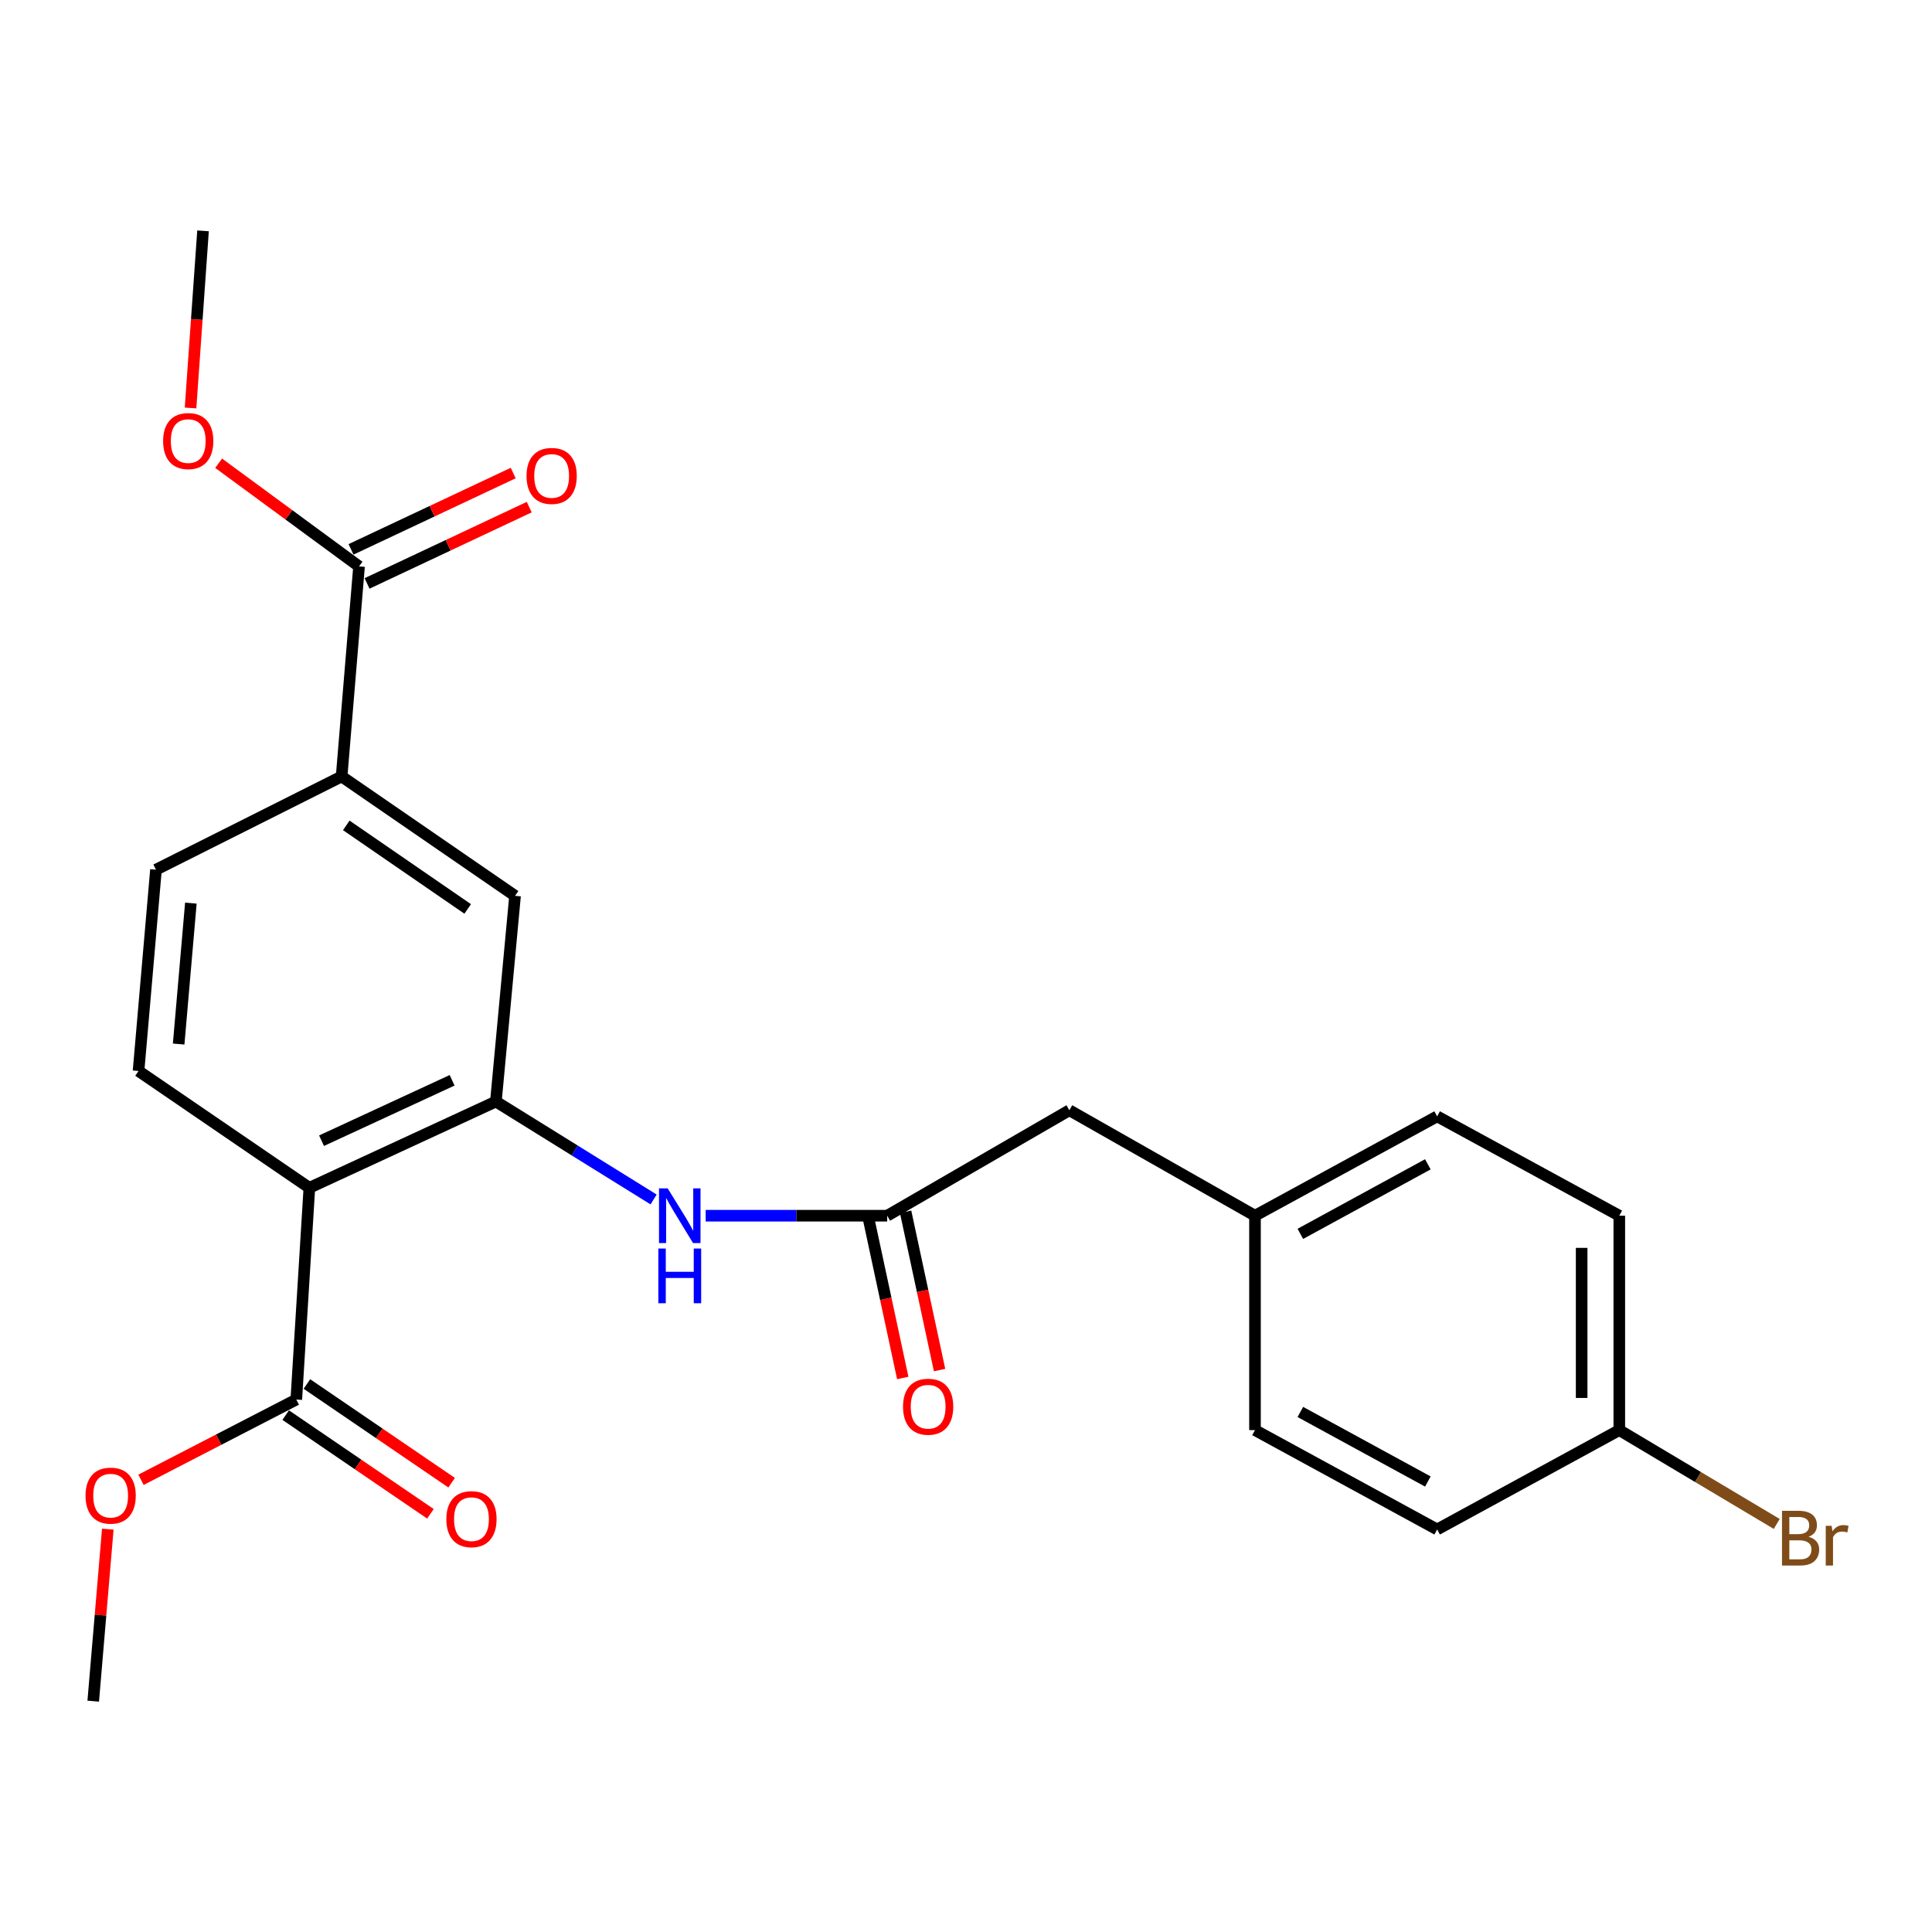<?xml version='1.0' encoding='iso-8859-1'?>
<svg version='1.1' baseProfile='full'
              xmlns='http://www.w3.org/2000/svg'
                      xmlns:rdkit='http://www.rdkit.org/xml'
                      xmlns:xlink='http://www.w3.org/1999/xlink'
                  xml:space='preserve'
width='1000px' height='1000px' viewBox='0 0 1000 1000'>
<!-- END OF HEADER -->
<rect style='opacity:1.0;fill:#FFFFFF;stroke:none' width='1000' height='1000' x='0' y='0'> </rect>
<path class='bond-0' d='M 160.128,614.807 L 256.672,570.151' style='fill:none;fill-rule:evenodd;stroke:#000000;stroke-width:6px;stroke-linecap:butt;stroke-linejoin:miter;stroke-opacity:1' />
<path class='bond-0' d='M 166.429,590.423 L 234.01,559.163' style='fill:none;fill-rule:evenodd;stroke:#000000;stroke-width:6px;stroke-linecap:butt;stroke-linejoin:miter;stroke-opacity:1' />
<path class='bond-1' d='M 160.128,614.807 L 153.362,724.407' style='fill:none;fill-rule:evenodd;stroke:#000000;stroke-width:6px;stroke-linecap:butt;stroke-linejoin:miter;stroke-opacity:1' />
<path class='bond-7' d='M 160.128,614.807 L 71.703,554.345' style='fill:none;fill-rule:evenodd;stroke:#000000;stroke-width:6px;stroke-linecap:butt;stroke-linejoin:miter;stroke-opacity:1' />
<path class='bond-2' d='M 256.672,570.151 L 297.486,595.496' style='fill:none;fill-rule:evenodd;stroke:#000000;stroke-width:6px;stroke-linecap:butt;stroke-linejoin:miter;stroke-opacity:1' />
<path class='bond-2' d='M 297.486,595.496 L 338.301,620.84' style='fill:none;fill-rule:evenodd;stroke:#0000FF;stroke-width:6px;stroke-linecap:butt;stroke-linejoin:miter;stroke-opacity:1' />
<path class='bond-6' d='M 256.672,570.151 L 266.588,463.68' style='fill:none;fill-rule:evenodd;stroke:#000000;stroke-width:6px;stroke-linecap:butt;stroke-linejoin:miter;stroke-opacity:1' />
<path class='bond-9' d='M 147.873,732.457 L 185.334,758.002' style='fill:none;fill-rule:evenodd;stroke:#000000;stroke-width:6px;stroke-linecap:butt;stroke-linejoin:miter;stroke-opacity:1' />
<path class='bond-9' d='M 185.334,758.002 L 222.795,783.547' style='fill:none;fill-rule:evenodd;stroke:#FF0000;stroke-width:6px;stroke-linecap:butt;stroke-linejoin:miter;stroke-opacity:1' />
<path class='bond-9' d='M 158.851,716.357 L 196.312,741.903' style='fill:none;fill-rule:evenodd;stroke:#000000;stroke-width:6px;stroke-linecap:butt;stroke-linejoin:miter;stroke-opacity:1' />
<path class='bond-9' d='M 196.312,741.903 L 233.773,767.448' style='fill:none;fill-rule:evenodd;stroke:#FF0000;stroke-width:6px;stroke-linecap:butt;stroke-linejoin:miter;stroke-opacity:1' />
<path class='bond-14' d='M 153.362,724.407 L 113.169,745.174' style='fill:none;fill-rule:evenodd;stroke:#000000;stroke-width:6px;stroke-linecap:butt;stroke-linejoin:miter;stroke-opacity:1' />
<path class='bond-14' d='M 113.169,745.174 L 72.976,765.94' style='fill:none;fill-rule:evenodd;stroke:#FF0000;stroke-width:6px;stroke-linecap:butt;stroke-linejoin:miter;stroke-opacity:1' />
<path class='bond-3' d='M 365.265,629.249 L 412.238,629.249' style='fill:none;fill-rule:evenodd;stroke:#0000FF;stroke-width:6px;stroke-linecap:butt;stroke-linejoin:miter;stroke-opacity:1' />
<path class='bond-3' d='M 412.238,629.249 L 459.211,629.249' style='fill:none;fill-rule:evenodd;stroke:#000000;stroke-width:6px;stroke-linecap:butt;stroke-linejoin:miter;stroke-opacity:1' />
<path class='bond-11' d='M 449.685,631.293 L 458.476,672.262' style='fill:none;fill-rule:evenodd;stroke:#000000;stroke-width:6px;stroke-linecap:butt;stroke-linejoin:miter;stroke-opacity:1' />
<path class='bond-11' d='M 458.476,672.262 L 467.267,713.232' style='fill:none;fill-rule:evenodd;stroke:#FF0000;stroke-width:6px;stroke-linecap:butt;stroke-linejoin:miter;stroke-opacity:1' />
<path class='bond-11' d='M 468.737,627.205 L 477.528,668.174' style='fill:none;fill-rule:evenodd;stroke:#000000;stroke-width:6px;stroke-linecap:butt;stroke-linejoin:miter;stroke-opacity:1' />
<path class='bond-11' d='M 477.528,668.174 L 486.319,709.144' style='fill:none;fill-rule:evenodd;stroke:#FF0000;stroke-width:6px;stroke-linecap:butt;stroke-linejoin:miter;stroke-opacity:1' />
<path class='bond-12' d='M 459.211,629.249 L 553.503,574.665' style='fill:none;fill-rule:evenodd;stroke:#000000;stroke-width:6px;stroke-linecap:butt;stroke-linejoin:miter;stroke-opacity:1' />
<path class='bond-4' d='M 185.839,293.163 L 176.821,401.897' style='fill:none;fill-rule:evenodd;stroke:#000000;stroke-width:6px;stroke-linecap:butt;stroke-linejoin:miter;stroke-opacity:1' />
<path class='bond-10' d='M 189.987,301.979 L 231.957,282.231' style='fill:none;fill-rule:evenodd;stroke:#000000;stroke-width:6px;stroke-linecap:butt;stroke-linejoin:miter;stroke-opacity:1' />
<path class='bond-10' d='M 231.957,282.231 L 273.927,262.484' style='fill:none;fill-rule:evenodd;stroke:#FF0000;stroke-width:6px;stroke-linecap:butt;stroke-linejoin:miter;stroke-opacity:1' />
<path class='bond-10' d='M 181.691,284.347 L 223.661,264.599' style='fill:none;fill-rule:evenodd;stroke:#000000;stroke-width:6px;stroke-linecap:butt;stroke-linejoin:miter;stroke-opacity:1' />
<path class='bond-10' d='M 223.661,264.599 L 265.631,244.852' style='fill:none;fill-rule:evenodd;stroke:#FF0000;stroke-width:6px;stroke-linecap:butt;stroke-linejoin:miter;stroke-opacity:1' />
<path class='bond-16' d='M 185.839,293.163 L 149.503,266.469' style='fill:none;fill-rule:evenodd;stroke:#000000;stroke-width:6px;stroke-linecap:butt;stroke-linejoin:miter;stroke-opacity:1' />
<path class='bond-16' d='M 149.503,266.469 L 113.168,239.774' style='fill:none;fill-rule:evenodd;stroke:#FF0000;stroke-width:6px;stroke-linecap:butt;stroke-linejoin:miter;stroke-opacity:1' />
<path class='bond-5' d='M 176.821,401.897 L 80.732,450.147' style='fill:none;fill-rule:evenodd;stroke:#000000;stroke-width:6px;stroke-linecap:butt;stroke-linejoin:miter;stroke-opacity:1' />
<path class='bond-24' d='M 176.821,401.897 L 266.588,463.68' style='fill:none;fill-rule:evenodd;stroke:#000000;stroke-width:6px;stroke-linecap:butt;stroke-linejoin:miter;stroke-opacity:1' />
<path class='bond-24' d='M 179.238,427.216 L 242.075,470.464' style='fill:none;fill-rule:evenodd;stroke:#000000;stroke-width:6px;stroke-linecap:butt;stroke-linejoin:miter;stroke-opacity:1' />
<path class='bond-8' d='M 71.703,554.345 L 80.732,450.147' style='fill:none;fill-rule:evenodd;stroke:#000000;stroke-width:6px;stroke-linecap:butt;stroke-linejoin:miter;stroke-opacity:1' />
<path class='bond-8' d='M 92.471,540.398 L 98.791,467.459' style='fill:none;fill-rule:evenodd;stroke:#000000;stroke-width:6px;stroke-linecap:butt;stroke-linejoin:miter;stroke-opacity:1' />
<path class='bond-13' d='M 553.503,574.665 L 649.582,629.249' style='fill:none;fill-rule:evenodd;stroke:#000000;stroke-width:6px;stroke-linecap:butt;stroke-linejoin:miter;stroke-opacity:1' />
<path class='bond-20' d='M 649.582,629.249 L 649.582,740.224' style='fill:none;fill-rule:evenodd;stroke:#000000;stroke-width:6px;stroke-linecap:butt;stroke-linejoin:miter;stroke-opacity:1' />
<path class='bond-21' d='M 649.582,629.249 L 743.863,577.826' style='fill:none;fill-rule:evenodd;stroke:#000000;stroke-width:6px;stroke-linecap:butt;stroke-linejoin:miter;stroke-opacity:1' />
<path class='bond-21' d='M 673.055,638.643 L 739.052,602.647' style='fill:none;fill-rule:evenodd;stroke:#000000;stroke-width:6px;stroke-linecap:butt;stroke-linejoin:miter;stroke-opacity:1' />
<path class='bond-23' d='M 55.796,791.485 L 52.025,836' style='fill:none;fill-rule:evenodd;stroke:#FF0000;stroke-width:6px;stroke-linecap:butt;stroke-linejoin:miter;stroke-opacity:1' />
<path class='bond-23' d='M 52.025,836 L 48.254,880.515' style='fill:none;fill-rule:evenodd;stroke:#000000;stroke-width:6px;stroke-linecap:butt;stroke-linejoin:miter;stroke-opacity:1' />
<path class='bond-15' d='M 838.145,740.224 L 838.145,629.249' style='fill:none;fill-rule:evenodd;stroke:#000000;stroke-width:6px;stroke-linecap:butt;stroke-linejoin:miter;stroke-opacity:1' />
<path class='bond-15' d='M 818.659,723.577 L 818.659,645.895' style='fill:none;fill-rule:evenodd;stroke:#000000;stroke-width:6px;stroke-linecap:butt;stroke-linejoin:miter;stroke-opacity:1' />
<path class='bond-17' d='M 838.145,740.224 L 878.888,764.506' style='fill:none;fill-rule:evenodd;stroke:#000000;stroke-width:6px;stroke-linecap:butt;stroke-linejoin:miter;stroke-opacity:1' />
<path class='bond-17' d='M 878.888,764.506 L 919.632,788.788' style='fill:none;fill-rule:evenodd;stroke:#7F4C19;stroke-width:6px;stroke-linecap:butt;stroke-linejoin:miter;stroke-opacity:1' />
<path class='bond-25' d='M 838.145,740.224 L 743.863,791.646' style='fill:none;fill-rule:evenodd;stroke:#000000;stroke-width:6px;stroke-linecap:butt;stroke-linejoin:miter;stroke-opacity:1' />
<path class='bond-22' d='M 98.627,211.164 L 101.858,165.325' style='fill:none;fill-rule:evenodd;stroke:#FF0000;stroke-width:6px;stroke-linecap:butt;stroke-linejoin:miter;stroke-opacity:1' />
<path class='bond-22' d='M 101.858,165.325 L 105.09,119.485' style='fill:none;fill-rule:evenodd;stroke:#000000;stroke-width:6px;stroke-linecap:butt;stroke-linejoin:miter;stroke-opacity:1' />
<path class='bond-18' d='M 838.145,629.249 L 743.863,577.826' style='fill:none;fill-rule:evenodd;stroke:#000000;stroke-width:6px;stroke-linecap:butt;stroke-linejoin:miter;stroke-opacity:1' />
<path class='bond-19' d='M 743.863,791.646 L 649.582,740.224' style='fill:none;fill-rule:evenodd;stroke:#000000;stroke-width:6px;stroke-linecap:butt;stroke-linejoin:miter;stroke-opacity:1' />
<path class='bond-19' d='M 739.052,766.825 L 673.055,730.83' style='fill:none;fill-rule:evenodd;stroke:#000000;stroke-width:6px;stroke-linecap:butt;stroke-linejoin:miter;stroke-opacity:1' />
<path  class='atom-3' d='M 345.581 615.089
L 354.861 630.089
Q 355.781 631.569, 357.261 634.249
Q 358.741 636.929, 358.821 637.089
L 358.821 615.089
L 362.581 615.089
L 362.581 643.409
L 358.701 643.409
L 348.741 627.009
Q 347.581 625.089, 346.341 622.889
Q 345.141 620.689, 344.781 620.009
L 344.781 643.409
L 341.101 643.409
L 341.101 615.089
L 345.581 615.089
' fill='#0000FF'/>
<path  class='atom-3' d='M 340.761 646.241
L 344.601 646.241
L 344.601 658.281
L 359.081 658.281
L 359.081 646.241
L 362.921 646.241
L 362.921 674.561
L 359.081 674.561
L 359.081 661.481
L 344.601 661.481
L 344.601 674.561
L 340.761 674.561
L 340.761 646.241
' fill='#0000FF'/>
<path  class='atom-10' d='M 231.027 786.313
Q 231.027 779.513, 234.387 775.713
Q 237.747 771.913, 244.027 771.913
Q 250.307 771.913, 253.667 775.713
Q 257.027 779.513, 257.027 786.313
Q 257.027 793.193, 253.627 797.113
Q 250.227 800.993, 244.027 800.993
Q 237.787 800.993, 234.387 797.113
Q 231.027 793.233, 231.027 786.313
M 244.027 797.793
Q 248.347 797.793, 250.667 794.913
Q 253.027 791.993, 253.027 786.313
Q 253.027 780.753, 250.667 777.953
Q 248.347 775.113, 244.027 775.113
Q 239.707 775.113, 237.347 777.913
Q 235.027 780.713, 235.027 786.313
Q 235.027 792.033, 237.347 794.913
Q 239.707 797.793, 244.027 797.793
' fill='#FF0000'/>
<path  class='atom-11' d='M 272.533 246.335
Q 272.533 239.535, 275.893 235.735
Q 279.253 231.935, 285.533 231.935
Q 291.813 231.935, 295.173 235.735
Q 298.533 239.535, 298.533 246.335
Q 298.533 253.215, 295.133 257.135
Q 291.733 261.015, 285.533 261.015
Q 279.293 261.015, 275.893 257.135
Q 272.533 253.255, 272.533 246.335
M 285.533 257.815
Q 289.853 257.815, 292.173 254.935
Q 294.533 252.015, 294.533 246.335
Q 294.533 240.775, 292.173 237.975
Q 289.853 235.135, 285.533 235.135
Q 281.213 235.135, 278.853 237.935
Q 276.533 240.735, 276.533 246.335
Q 276.533 252.055, 278.853 254.935
Q 281.213 257.815, 285.533 257.815
' fill='#FF0000'/>
<path  class='atom-12' d='M 467.408 728.114
Q 467.408 721.314, 470.768 717.514
Q 474.128 713.714, 480.408 713.714
Q 486.688 713.714, 490.048 717.514
Q 493.408 721.314, 493.408 728.114
Q 493.408 734.994, 490.008 738.914
Q 486.608 742.794, 480.408 742.794
Q 474.168 742.794, 470.768 738.914
Q 467.408 735.034, 467.408 728.114
M 480.408 739.594
Q 484.728 739.594, 487.048 736.714
Q 489.408 733.794, 489.408 728.114
Q 489.408 722.554, 487.048 719.754
Q 484.728 716.914, 480.408 716.914
Q 476.088 716.914, 473.728 719.714
Q 471.408 722.514, 471.408 728.114
Q 471.408 733.834, 473.728 736.714
Q 476.088 739.594, 480.408 739.594
' fill='#FF0000'/>
<path  class='atom-15' d='M 44.272 774.134
Q 44.272 767.334, 47.632 763.534
Q 50.992 759.734, 57.272 759.734
Q 63.552 759.734, 66.912 763.534
Q 70.272 767.334, 70.272 774.134
Q 70.272 781.014, 66.872 784.934
Q 63.472 788.814, 57.272 788.814
Q 51.032 788.814, 47.632 784.934
Q 44.272 781.054, 44.272 774.134
M 57.272 785.614
Q 61.592 785.614, 63.912 782.734
Q 66.272 779.814, 66.272 774.134
Q 66.272 768.574, 63.912 765.774
Q 61.592 762.934, 57.272 762.934
Q 52.952 762.934, 50.592 765.734
Q 48.272 768.534, 48.272 774.134
Q 48.272 779.854, 50.592 782.734
Q 52.952 785.614, 57.272 785.614
' fill='#FF0000'/>
<path  class='atom-17' d='M 84.425 228.289
Q 84.425 221.489, 87.785 217.689
Q 91.145 213.889, 97.425 213.889
Q 103.705 213.889, 107.065 217.689
Q 110.425 221.489, 110.425 228.289
Q 110.425 235.169, 107.025 239.089
Q 103.625 242.969, 97.425 242.969
Q 91.185 242.969, 87.785 239.089
Q 84.425 235.209, 84.425 228.289
M 97.425 239.769
Q 101.745 239.769, 104.065 236.889
Q 106.425 233.969, 106.425 228.289
Q 106.425 222.729, 104.065 219.929
Q 101.745 217.089, 97.425 217.089
Q 93.105 217.089, 90.745 219.889
Q 88.425 222.689, 88.425 228.289
Q 88.425 234.009, 90.745 236.889
Q 93.105 239.769, 97.425 239.769
' fill='#FF0000'/>
<path  class='atom-18' d='M 936.123 795.429
Q 938.843 796.189, 940.203 797.869
Q 941.603 799.509, 941.603 801.949
Q 941.603 805.869, 939.083 808.109
Q 936.603 810.309, 931.883 810.309
L 922.363 810.309
L 922.363 781.989
L 930.723 781.989
Q 935.563 781.989, 938.003 783.949
Q 940.443 785.909, 940.443 789.509
Q 940.443 793.789, 936.123 795.429
M 926.163 785.189
L 926.163 794.069
L 930.723 794.069
Q 933.523 794.069, 934.963 792.949
Q 936.443 791.789, 936.443 789.509
Q 936.443 785.189, 930.723 785.189
L 926.163 785.189
M 931.883 807.109
Q 934.643 807.109, 936.123 805.789
Q 937.603 804.469, 937.603 801.949
Q 937.603 799.629, 935.963 798.469
Q 934.363 797.269, 931.283 797.269
L 926.163 797.269
L 926.163 807.109
L 931.883 807.109
' fill='#7F4C19'/>
<path  class='atom-18' d='M 948.043 789.749
L 948.483 792.589
Q 950.643 789.389, 954.163 789.389
Q 955.283 789.389, 956.803 789.789
L 956.203 793.149
Q 954.483 792.749, 953.523 792.749
Q 951.843 792.749, 950.723 793.429
Q 949.643 794.069, 948.763 795.629
L 948.763 810.309
L 945.003 810.309
L 945.003 789.749
L 948.043 789.749
' fill='#7F4C19'/>
</svg>
